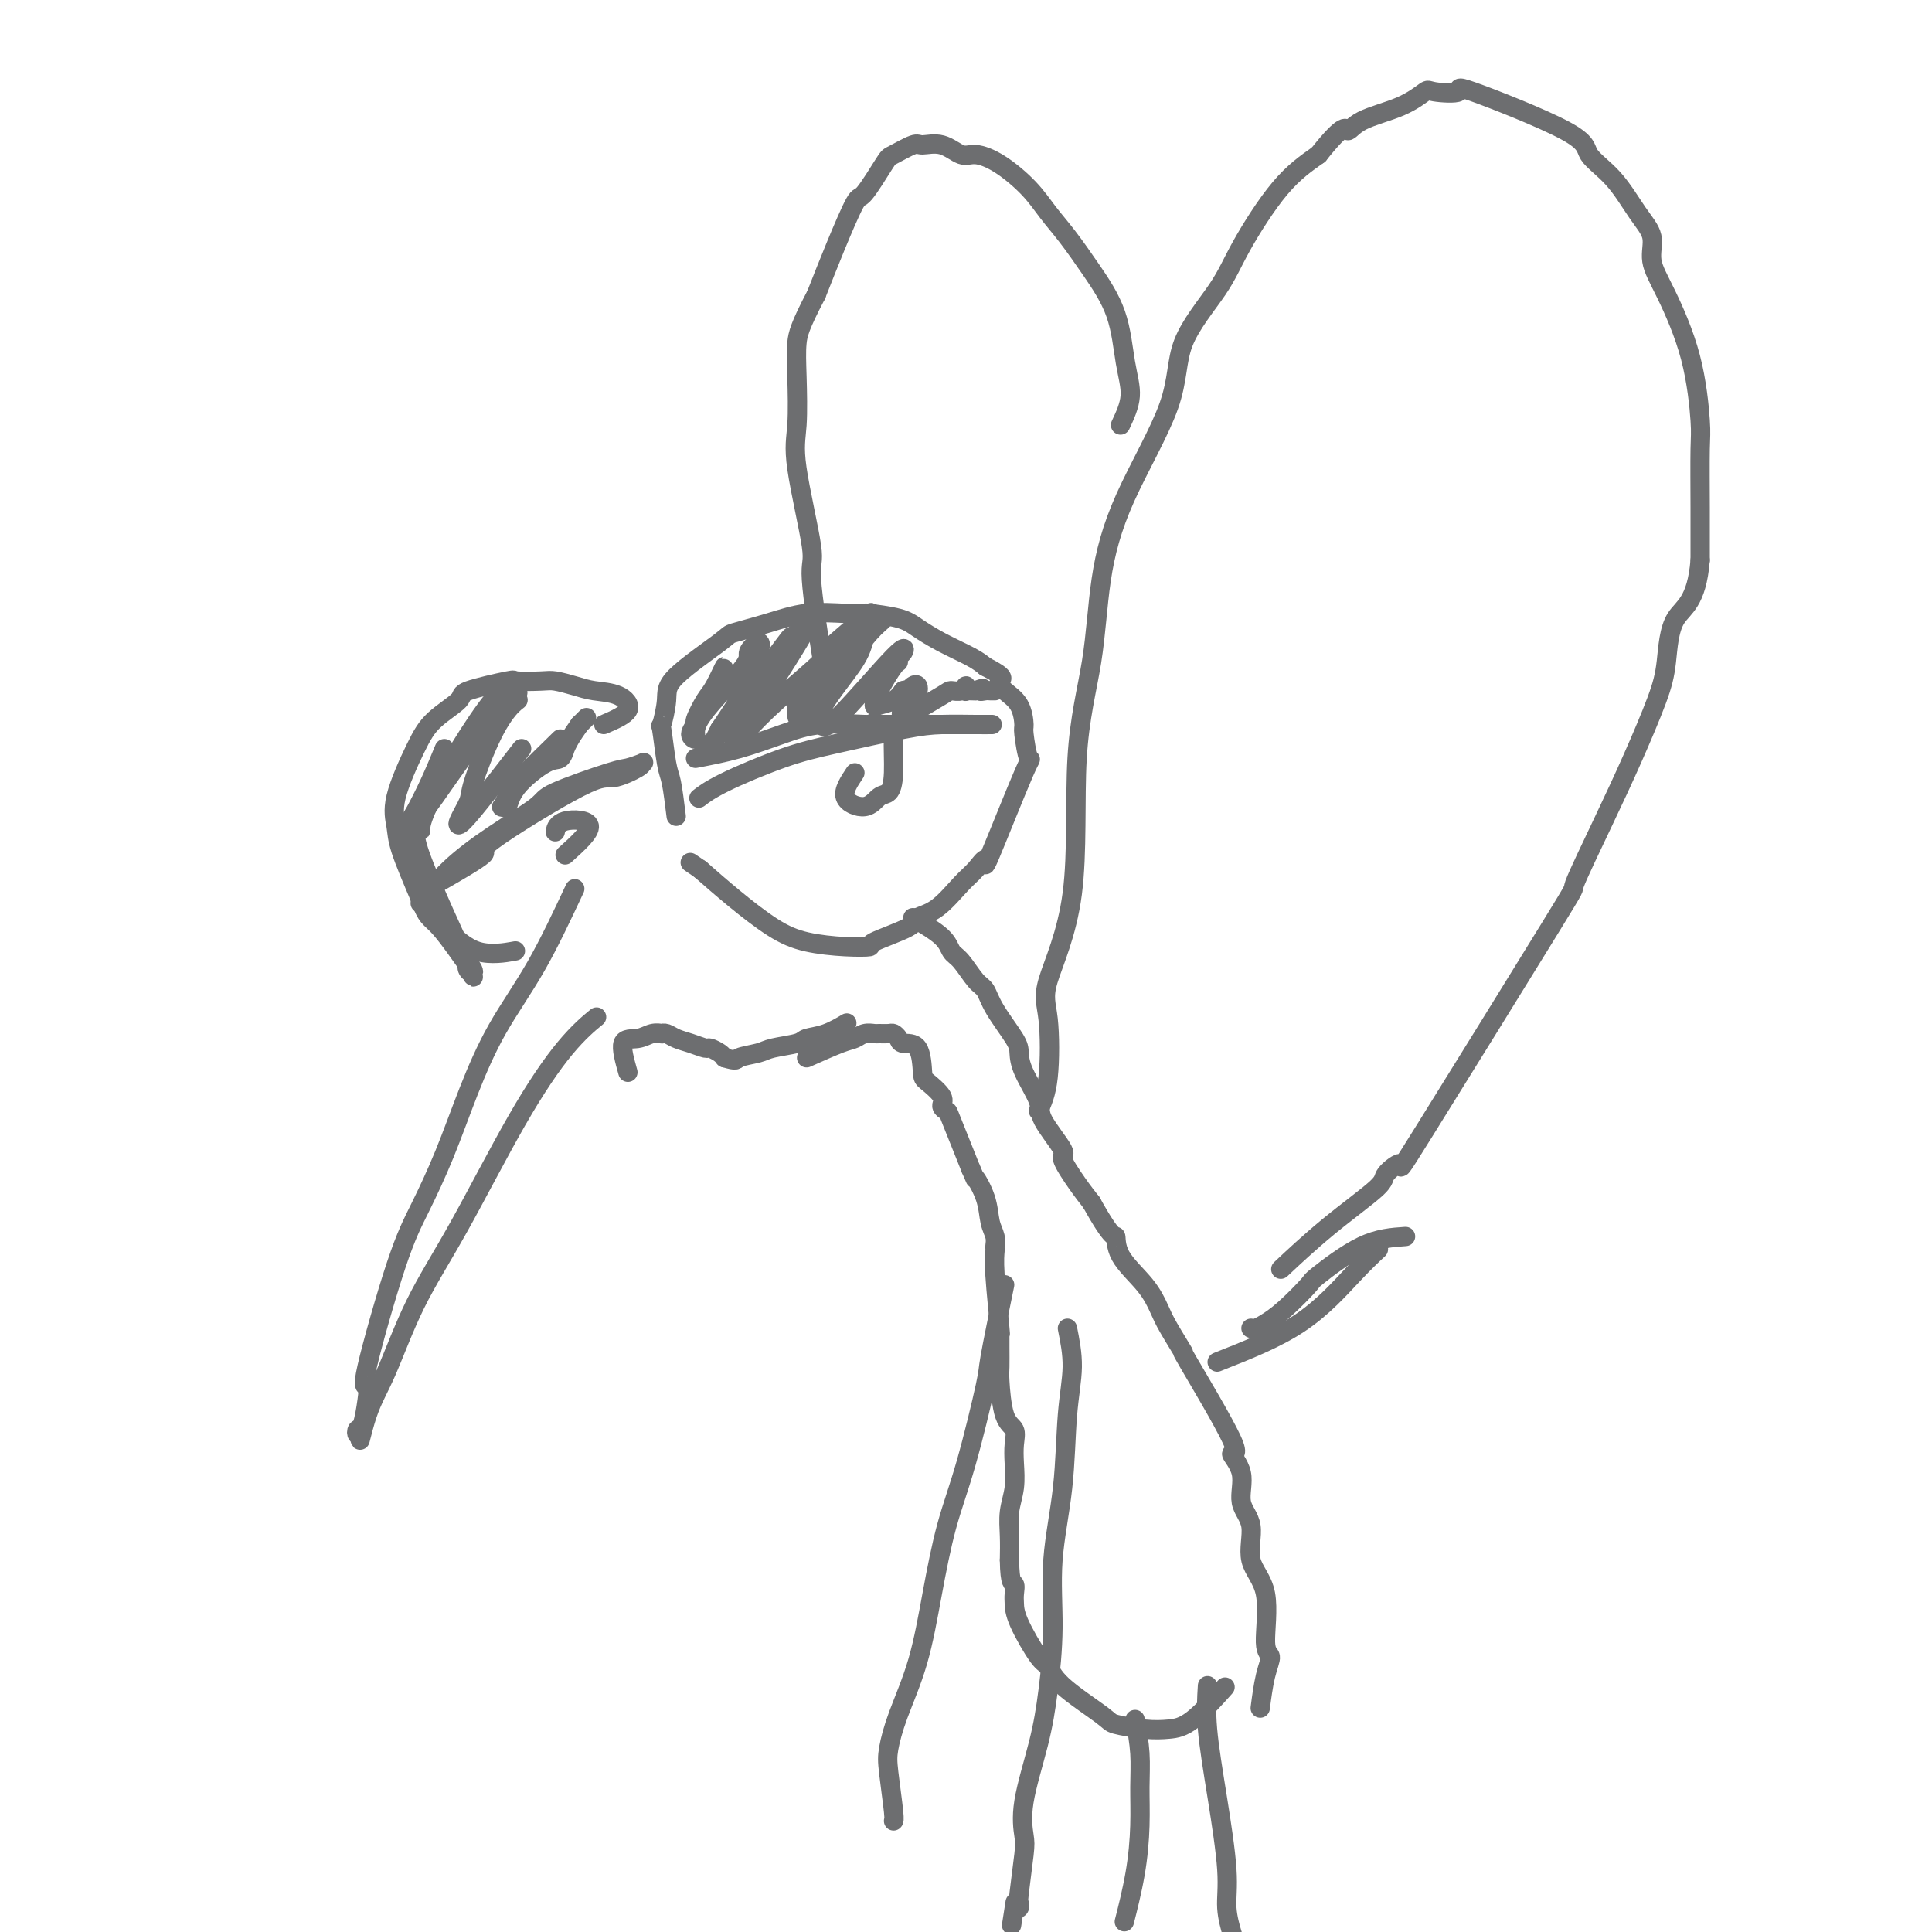 <svg viewBox='0 0 400 400' version='1.1' xmlns='http://www.w3.org/2000/svg' xmlns:xlink='http://www.w3.org/1999/xlink'><g fill='none' stroke='#6D6E70' stroke-width='4' stroke-linecap='round' stroke-linejoin='round'><path d='M140,169c-0.337,-2.719 -0.675,-5.438 -1,-7c-0.325,-1.562 -0.638,-1.968 -1,-4c-0.362,-2.032 -0.772,-5.690 -1,-7c-0.228,-1.310 -0.273,-0.273 0,-1c0.273,-0.727 0.864,-3.220 1,-5c0.136,-1.780 -0.182,-2.849 2,-5c2.182,-2.151 6.866,-5.385 9,-7c2.134,-1.615 1.718,-1.609 3,-2c1.282,-0.391 4.261,-1.177 7,-2c2.739,-0.823 5.237,-1.682 8,-2c2.763,-0.318 5.792,-0.094 8,0c2.208,0.094 3.596,0.058 4,0c0.404,-0.058 -0.177,-0.139 1,0c1.177,0.139 4.111,0.499 6,1c1.889,0.501 2.733,1.145 4,2c1.267,0.855 2.956,1.923 5,3c2.044,1.077 4.441,2.165 6,3c1.559,0.835 2.279,1.418 3,2'/><path d='M204,138c4.531,2.292 3.357,2.521 3,3c-0.357,0.479 0.103,1.206 1,2c0.897,0.794 2.229,1.653 3,3c0.771,1.347 0.979,3.181 1,4c0.021,0.819 -0.147,0.623 0,2c0.147,1.377 0.608,4.326 1,5c0.392,0.674 0.714,-0.927 -1,3c-1.714,3.927 -5.465,13.381 -7,17c-1.535,3.619 -0.853,1.403 -1,1c-0.147,-0.403 -1.122,1.007 -2,2c-0.878,0.993 -1.659,1.569 -3,3c-1.341,1.431 -3.242,3.718 -5,5c-1.758,1.282 -3.373,1.559 -4,2c-0.627,0.441 -0.266,1.044 -2,2c-1.734,0.956 -5.563,2.264 -7,3c-1.437,0.736 -0.483,0.901 -1,1c-0.517,0.099 -2.506,0.131 -5,0c-2.494,-0.131 -5.493,-0.427 -8,-1c-2.507,-0.573 -4.521,-1.424 -7,-3c-2.479,-1.576 -5.423,-3.879 -8,-6c-2.577,-2.121 -4.789,-4.061 -7,-6'/><path d='M145,180c-3.667,-2.500 -1.833,-1.250 0,0'/><path d='M144,157c2.960,-0.566 5.920,-1.132 9,-2c3.080,-0.868 6.281,-2.036 9,-3c2.719,-0.964 4.956,-1.722 8,-2c3.044,-0.278 6.895,-0.074 9,0c2.105,0.074 2.464,0.020 4,0c1.536,-0.020 4.250,-0.005 7,0c2.750,0.005 5.537,0.001 7,0c1.463,-0.001 1.602,-0.000 3,0c1.398,0.000 4.056,-0.000 5,0c0.944,0.000 0.176,0.001 0,0c-0.176,-0.001 0.242,-0.005 0,0c-0.242,0.005 -1.142,0.019 -3,0c-1.858,-0.019 -4.674,-0.070 -7,0c-2.326,0.070 -4.161,0.261 -8,1c-3.839,0.739 -9.681,2.027 -14,3c-4.319,0.973 -7.117,1.632 -11,3c-3.883,1.368 -8.853,3.445 -12,5c-3.147,1.555 -4.471,2.587 -5,3c-0.529,0.413 -0.265,0.206 0,0'/><path d='M177,160c-1.221,1.829 -2.442,3.659 -2,5c0.442,1.341 2.549,2.194 4,2c1.451,-0.194 2.248,-1.433 3,-2c0.752,-0.567 1.459,-0.460 2,-1c0.541,-0.540 0.915,-1.725 1,-4c0.085,-2.275 -0.118,-5.639 0,-7c0.118,-1.361 0.556,-0.718 0,-1c-0.556,-0.282 -2.108,-1.488 -3,-2c-0.892,-0.512 -1.125,-0.330 -2,0c-0.875,0.330 -2.393,0.809 -3,1c-0.607,0.191 -0.304,0.096 0,0'/><path d='M119,184c-2.626,5.599 -5.251,11.198 -8,16c-2.749,4.802 -5.621,8.807 -8,13c-2.379,4.193 -4.264,8.575 -6,13c-1.736,4.425 -3.323,8.893 -5,13c-1.677,4.107 -3.443,7.853 -5,11c-1.557,3.147 -2.903,5.695 -5,12c-2.097,6.305 -4.944,16.368 -6,21c-1.056,4.632 -0.322,3.834 0,4c0.322,0.166 0.233,1.296 0,3c-0.233,1.704 -0.609,3.983 -1,5c-0.391,1.017 -0.798,0.774 -1,1c-0.202,0.226 -0.201,0.922 0,1c0.201,0.078 0.600,-0.461 1,-1'/><path d='M75,296c-1.029,4.947 -0.103,0.315 1,-3c1.103,-3.315 2.383,-5.312 4,-9c1.617,-3.688 3.573,-9.066 6,-14c2.427,-4.934 5.327,-9.424 9,-16c3.673,-6.576 8.118,-15.237 12,-22c3.882,-6.763 7.199,-11.629 10,-15c2.801,-3.371 5.086,-5.249 6,-6c0.914,-0.751 0.457,-0.376 0,0'/><path d='M125,150c2.213,-0.953 4.426,-1.905 5,-3c0.574,-1.095 -0.490,-2.332 -2,-3c-1.510,-0.668 -3.467,-0.767 -5,-1c-1.533,-0.233 -2.641,-0.600 -4,-1c-1.359,-0.400 -2.968,-0.833 -4,-1c-1.032,-0.167 -1.488,-0.068 -3,0c-1.512,0.068 -4.081,0.107 -5,0c-0.919,-0.107 -0.187,-0.358 -2,0c-1.813,0.358 -6.171,1.326 -8,2c-1.829,0.674 -1.127,1.054 -2,2c-0.873,0.946 -3.319,2.457 -5,4c-1.681,1.543 -2.597,3.118 -4,6c-1.403,2.882 -3.294,7.071 -4,10c-0.706,2.929 -0.229,4.596 0,6c0.229,1.404 0.208,2.544 1,5c0.792,2.456 2.396,6.228 4,10'/><path d='M87,186c1.317,4.119 2.110,3.915 4,6c1.890,2.085 4.878,6.458 6,8c1.122,1.542 0.377,0.253 0,0c-0.377,-0.253 -0.388,0.530 0,1c0.388,0.470 1.174,0.628 1,0c-0.174,-0.628 -1.309,-2.041 -1,-1c0.309,1.041 2.060,4.535 0,0c-2.060,-4.535 -7.932,-17.099 -10,-23c-2.068,-5.901 -0.333,-5.139 0,-5c0.333,0.139 -0.735,-0.344 2,-6c2.735,-5.656 9.275,-16.484 13,-21c3.725,-4.516 4.636,-2.719 5,-2c0.364,0.719 0.182,0.359 0,0'/><path d='M87,187c1.779,-2.332 3.559,-4.664 6,-7c2.441,-2.336 5.545,-4.678 9,-7c3.455,-2.322 7.263,-4.626 9,-6c1.737,-1.374 1.404,-1.819 4,-3c2.596,-1.181 8.122,-3.100 11,-4c2.878,-0.900 3.108,-0.783 4,-1c0.892,-0.217 2.445,-0.769 3,-1c0.555,-0.231 0.113,-0.141 0,0c-0.113,0.141 0.104,0.334 -1,1c-1.104,0.666 -3.531,1.805 -5,2c-1.469,0.195 -1.982,-0.553 -7,2c-5.018,2.553 -14.541,8.406 -18,11c-3.459,2.594 -0.854,1.929 -2,3c-1.146,1.071 -6.042,3.877 -8,5c-1.958,1.123 -0.979,0.561 0,0'/><path d='M117,177c2.619,-2.363 5.238,-4.726 5,-6c-0.238,-1.274 -3.333,-1.458 -5,-1c-1.667,0.458 -1.905,1.560 -2,2c-0.095,0.440 -0.048,0.220 0,0'/><path d='M92,192c2.178,2.111 4.356,4.222 7,5c2.644,0.778 5.756,0.222 7,0c1.244,-0.222 0.622,-0.111 0,0'/><path d='M130,222c-0.688,-2.453 -1.376,-4.906 -1,-6c0.376,-1.094 1.816,-0.830 3,-1c1.184,-0.170 2.112,-0.775 3,-1c0.888,-0.225 1.735,-0.072 2,0c0.265,0.072 -0.051,0.062 0,0c0.051,-0.062 0.471,-0.175 1,0c0.529,0.175 1.168,0.638 2,1c0.832,0.362 1.859,0.623 3,1c1.141,0.377 2.397,0.872 3,1c0.603,0.128 0.553,-0.110 1,0c0.447,0.110 1.389,0.568 2,1c0.611,0.432 0.889,0.838 1,1c0.111,0.162 0.056,0.081 0,0'/><path d='M150,219c2.786,0.821 2.250,0.374 3,0c0.750,-0.374 2.786,-0.676 4,-1c1.214,-0.324 1.604,-0.669 3,-1c1.396,-0.331 3.796,-0.649 5,-1c1.204,-0.351 1.212,-0.735 2,-1c0.788,-0.265 2.356,-0.411 4,-1c1.644,-0.589 3.366,-1.620 4,-2c0.634,-0.380 0.181,-0.109 0,0c-0.181,0.109 -0.091,0.054 0,0'/><path d='M167,219c2.664,-1.185 5.329,-2.370 7,-3c1.671,-0.630 2.349,-0.704 3,-1c0.651,-0.296 1.273,-0.812 2,-1c0.727,-0.188 1.557,-0.048 2,0c0.443,0.048 0.498,0.003 1,0c0.502,-0.003 1.451,0.037 2,0c0.549,-0.037 0.697,-0.150 1,0c0.303,0.150 0.761,0.563 1,1c0.239,0.437 0.258,0.897 1,1c0.742,0.103 2.208,-0.152 3,1c0.792,1.152 0.909,3.710 1,5c0.091,1.290 0.155,1.312 1,2c0.845,0.688 2.472,2.041 3,3c0.528,0.959 -0.044,1.525 0,2c0.044,0.475 0.704,0.859 1,1c0.296,0.141 0.227,0.040 1,2c0.773,1.960 2.386,5.980 4,10'/><path d='M201,242c1.819,4.148 0.865,2.019 1,2c0.135,-0.019 1.357,2.074 2,4c0.643,1.926 0.707,3.687 1,5c0.293,1.313 0.814,2.179 1,3c0.186,0.821 0.036,1.599 0,2c-0.036,0.401 0.043,0.426 0,1c-0.043,0.574 -0.208,1.699 0,5c0.208,3.301 0.788,8.779 1,11c0.212,2.221 0.056,1.185 0,1c-0.056,-0.185 -0.013,0.482 0,1c0.013,0.518 -0.003,0.886 0,2c0.003,1.114 0.025,2.972 0,4c-0.025,1.028 -0.098,1.225 0,3c0.098,1.775 0.367,5.128 1,7c0.633,1.872 1.630,2.264 2,3c0.370,0.736 0.113,1.816 0,3c-0.113,1.184 -0.083,2.472 0,4c0.083,1.528 0.218,3.296 0,5c-0.218,1.704 -0.789,3.343 -1,5c-0.211,1.657 -0.060,3.330 0,5c0.060,1.670 0.030,3.335 0,5'/><path d='M209,323c0.072,5.211 0.750,4.738 1,5c0.250,0.262 0.070,1.259 0,2c-0.070,0.741 -0.029,1.227 0,2c0.029,0.773 0.047,1.832 1,4c0.953,2.168 2.843,5.445 4,7c1.157,1.555 1.582,1.387 2,2c0.418,0.613 0.827,2.007 3,4c2.173,1.993 6.108,4.585 8,6c1.892,1.415 1.741,1.653 3,2c1.259,0.347 3.929,0.803 6,1c2.071,0.197 3.545,0.135 5,0c1.455,-0.135 2.892,-0.344 5,-2c2.108,-1.656 4.888,-4.759 6,-6c1.112,-1.241 0.556,-0.621 0,0'/><path d='M189,190c2.349,1.382 4.699,2.764 6,4c1.301,1.236 1.554,2.327 2,3c0.446,0.673 1.086,0.929 2,2c0.914,1.071 2.101,2.957 3,4c0.899,1.043 1.510,1.242 2,2c0.490,0.758 0.861,2.076 2,4c1.139,1.924 3.047,4.454 4,6c0.953,1.546 0.951,2.106 1,3c0.049,0.894 0.151,2.120 1,4c0.849,1.880 2.447,4.414 3,6c0.553,1.586 0.063,2.223 1,4c0.937,1.777 3.303,4.693 4,6c0.697,1.307 -0.274,1.006 0,2c0.274,0.994 1.793,3.284 3,5c1.207,1.716 2.104,2.858 3,4'/><path d='M226,249c4.545,8.228 4.907,6.799 5,7c0.093,0.201 -0.081,2.033 1,4c1.081,1.967 3.419,4.071 5,6c1.581,1.929 2.406,3.685 3,5c0.594,1.315 0.959,2.188 2,4c1.041,1.812 2.760,4.562 3,5c0.240,0.438 -0.999,-1.436 1,2c1.999,3.436 7.238,12.184 9,16c1.762,3.816 0.049,2.701 0,3c-0.049,0.299 1.568,2.013 2,4c0.432,1.987 -0.320,4.249 0,6c0.320,1.751 1.712,2.992 2,5c0.288,2.008 -0.528,4.782 0,7c0.528,2.218 2.401,3.881 3,7c0.599,3.119 -0.074,7.695 0,10c0.074,2.305 0.896,2.340 1,3c0.104,0.660 -0.511,1.947 -1,4c-0.489,2.053 -0.854,4.872 -1,6c-0.146,1.128 -0.073,0.564 0,0'/><path d='M215,230c0.805,-1.747 1.611,-3.495 2,-7c0.389,-3.505 0.363,-8.768 0,-12c-0.363,-3.232 -1.063,-4.433 0,-8c1.063,-3.567 3.889,-9.500 5,-18c1.111,-8.500 0.509,-19.567 1,-28c0.491,-8.433 2.077,-14.232 3,-20c0.923,-5.768 1.185,-11.507 2,-17c0.815,-5.493 2.185,-10.742 5,-17c2.815,-6.258 7.076,-13.527 9,-19c1.924,-5.473 1.513,-9.152 3,-13c1.487,-3.848 4.873,-7.867 7,-11c2.127,-3.133 2.996,-5.382 5,-9c2.004,-3.618 5.144,-8.605 8,-12c2.856,-3.395 5.428,-5.197 8,-7'/><path d='M273,32c5.617,-7.080 5.661,-5.281 6,-5c0.339,0.281 0.973,-0.956 3,-2c2.027,-1.044 5.447,-1.894 8,-3c2.553,-1.106 4.240,-2.466 5,-3c0.760,-0.534 0.592,-0.240 2,0c1.408,0.240 4.392,0.427 5,0c0.608,-0.427 -1.160,-1.469 3,0c4.160,1.469 14.247,5.448 19,8c4.753,2.552 4.172,3.675 5,5c0.828,1.325 3.066,2.851 5,5c1.934,2.149 3.565,4.920 5,7c1.435,2.080 2.676,3.467 3,5c0.324,1.533 -0.267,3.211 0,5c0.267,1.789 1.392,3.689 3,7c1.608,3.311 3.699,8.034 5,13c1.301,4.966 1.813,10.177 2,13c0.187,2.823 0.050,3.260 0,6c-0.050,2.740 -0.014,7.783 0,12c0.014,4.217 0.007,7.609 0,11'/><path d='M352,116c-0.717,8.758 -3.511,9.653 -5,12c-1.489,2.347 -1.673,6.147 -2,9c-0.327,2.853 -0.795,4.761 -2,8c-1.205,3.239 -3.145,7.811 -5,12c-1.855,4.189 -3.625,7.995 -6,13c-2.375,5.005 -5.355,11.207 -6,13c-0.645,1.793 1.047,-0.824 -5,9c-6.047,9.824 -19.831,32.091 -26,42c-6.169,9.909 -4.723,7.462 -5,7c-0.277,-0.462 -2.279,1.061 -3,2c-0.721,0.939 -0.162,1.293 -2,3c-1.838,1.707 -6.072,4.767 -10,8c-3.928,3.233 -7.551,6.638 -9,8c-1.449,1.362 -0.725,0.681 0,0'/><path d='M291,256c-2.812,0.192 -5.625,0.384 -9,2c-3.375,1.616 -7.314,4.657 -9,6c-1.686,1.343 -1.121,0.987 -2,2c-0.879,1.013 -3.202,3.396 -5,5c-1.798,1.604 -3.069,2.430 -4,3c-0.931,0.570 -1.520,0.884 -2,1c-0.480,0.116 -0.851,0.033 -1,0c-0.149,-0.033 -0.074,-0.017 0,0'/><path d='M232,88c0.930,-1.986 1.859,-3.973 2,-6c0.141,-2.027 -0.507,-4.096 -1,-7c-0.493,-2.904 -0.832,-6.645 -2,-10c-1.168,-3.355 -3.164,-6.323 -5,-9c-1.836,-2.677 -3.510,-5.061 -5,-7c-1.490,-1.939 -2.796,-3.432 -4,-5c-1.204,-1.568 -2.306,-3.213 -4,-5c-1.694,-1.787 -3.981,-3.718 -6,-5c-2.019,-1.282 -3.770,-1.915 -5,-2c-1.230,-0.085 -1.937,0.377 -3,0c-1.063,-0.377 -2.481,-1.592 -4,-2c-1.519,-0.408 -3.139,-0.010 -4,0c-0.861,0.010 -0.963,-0.368 -2,0c-1.037,0.368 -3.008,1.484 -4,2c-0.992,0.516 -1.006,0.434 -2,2c-0.994,1.566 -2.967,4.781 -4,6c-1.033,1.219 -1.124,0.444 -2,2c-0.876,1.556 -2.536,5.445 -4,9c-1.464,3.555 -2.732,6.778 -4,10'/><path d='M169,61c-3.378,6.468 -3.821,8.137 -4,10c-0.179,1.863 -0.092,3.921 0,7c0.092,3.079 0.190,7.178 0,10c-0.190,2.822 -0.667,4.367 0,9c0.667,4.633 2.478,12.355 3,16c0.522,3.645 -0.244,3.212 0,7c0.244,3.788 1.498,11.797 2,15c0.502,3.203 0.251,1.602 0,0'/><path d='M252,282c6.089,-2.399 12.179,-4.798 17,-8c4.821,-3.202 8.375,-7.208 11,-10c2.625,-2.792 4.321,-4.369 5,-5c0.679,-0.631 0.339,-0.315 0,0'/><path d='M148,143c1.028,-2.507 2.056,-5.013 2,-5c-0.056,0.013 -1.197,2.546 -2,4c-0.803,1.454 -1.269,1.831 -2,3c-0.731,1.169 -1.728,3.132 -2,4c-0.272,0.868 0.180,0.642 0,1c-0.180,0.358 -0.993,1.301 -1,2c-0.007,0.699 0.791,1.152 1,1c0.209,-0.152 -0.172,-0.911 0,-2c0.172,-1.089 0.895,-2.508 3,-5c2.105,-2.492 5.590,-6.056 7,-8c1.410,-1.944 0.746,-2.267 1,-3c0.254,-0.733 1.427,-1.876 2,-2c0.573,-0.124 0.545,0.771 0,2c-0.545,1.229 -1.608,2.792 -2,4c-0.392,1.208 -0.112,2.059 -1,4c-0.888,1.941 -2.944,4.970 -5,8'/><path d='M149,151c-1.658,3.454 -1.803,3.087 -2,3c-0.197,-0.087 -0.446,0.104 -1,1c-0.554,0.896 -1.412,2.498 2,-2c3.412,-4.498 11.096,-15.095 14,-19c2.904,-3.905 1.029,-1.118 2,-2c0.971,-0.882 4.789,-5.434 3,-2c-1.789,3.434 -9.184,14.853 -12,19c-2.816,4.147 -1.054,1.024 -1,1c0.054,-0.024 -1.600,3.053 -2,4c-0.400,0.947 0.454,-0.237 2,-2c1.546,-1.763 3.785,-4.105 7,-7c3.215,-2.895 7.405,-6.343 9,-8c1.595,-1.657 0.594,-1.523 2,-3c1.406,-1.477 5.219,-4.564 7,-6c1.781,-1.436 1.531,-1.222 1,-1c-0.531,0.222 -1.344,0.453 -2,1c-0.656,0.547 -1.157,1.412 -2,3c-0.843,1.588 -2.030,3.900 -4,6c-1.970,2.100 -4.723,3.988 -6,6c-1.277,2.012 -1.079,4.146 -1,5c0.079,0.854 0.040,0.427 0,0'/><path d='M165,148c-0.221,0.991 6.227,-6.533 10,-11c3.773,-4.467 4.870,-5.877 6,-7c1.130,-1.123 2.292,-1.959 2,-2c-0.292,-0.041 -2.037,0.713 -3,2c-0.963,1.287 -1.143,3.105 -2,5c-0.857,1.895 -2.390,3.865 -4,6c-1.610,2.135 -3.296,4.435 -4,6c-0.704,1.565 -0.427,2.394 0,3c0.427,0.606 1.004,0.989 4,-2c2.996,-2.989 8.409,-9.351 11,-12c2.591,-2.649 2.358,-1.584 2,-1c-0.358,0.584 -0.842,0.686 -1,1c-0.158,0.314 0.012,0.841 0,1c-0.012,0.159 -0.204,-0.051 -1,1c-0.796,1.051 -2.197,3.362 -3,5c-0.803,1.638 -1.009,2.604 -1,3c0.009,0.396 0.233,0.222 1,0c0.767,-0.222 2.076,-0.492 3,-1c0.924,-0.508 1.462,-1.254 2,-2'/><path d='M187,143c1.110,-0.408 0.884,0.070 1,0c0.116,-0.070 0.574,-0.690 1,-1c0.426,-0.310 0.820,-0.309 1,0c0.180,0.309 0.147,0.927 0,1c-0.147,0.073 -0.408,-0.398 -1,0c-0.592,0.398 -1.514,1.666 -2,3c-0.486,1.334 -0.535,2.735 0,3c0.535,0.265 1.652,-0.607 2,-1c0.348,-0.393 -0.075,-0.306 1,-1c1.075,-0.694 3.647,-2.168 5,-3c1.353,-0.832 1.486,-1.022 2,-1c0.514,0.022 1.409,0.254 2,0c0.591,-0.254 0.879,-0.996 1,-1c0.121,-0.004 0.074,0.731 0,1c-0.074,0.269 -0.174,0.072 0,0c0.174,-0.072 0.621,-0.021 1,0c0.379,0.021 0.689,0.010 1,0'/><path d='M202,143c2.498,-0.928 1.244,-0.249 1,0c-0.244,0.249 0.522,0.067 1,0c0.478,-0.067 0.667,-0.018 1,0c0.333,0.018 0.809,0.005 1,0c0.191,-0.005 0.095,-0.003 0,0'/><path d='M92,155c-0.954,2.317 -1.909,4.634 -3,7c-1.091,2.366 -2.319,4.780 -3,6c-0.681,1.220 -0.816,1.246 -1,2c-0.184,0.754 -0.416,2.237 0,2c0.416,-0.237 1.480,-2.193 2,-3c0.520,-0.807 0.496,-0.466 3,-4c2.504,-3.534 7.536,-10.944 11,-15c3.464,-4.056 5.361,-4.757 6,-5c0.639,-0.243 0.020,-0.027 -1,1c-1.020,1.027 -2.441,2.864 -4,6c-1.559,3.136 -3.256,7.571 -4,10c-0.744,2.429 -0.536,2.853 -1,4c-0.464,1.147 -1.598,3.019 -2,4c-0.402,0.981 -0.070,1.072 1,0c1.070,-1.072 2.877,-3.306 5,-6c2.123,-2.694 4.561,-5.847 7,-9'/><path d='M116,153c-3.070,2.990 -6.140,5.981 -8,8c-1.860,2.019 -2.510,3.067 -3,4c-0.490,0.933 -0.819,1.752 -1,2c-0.181,0.248 -0.214,-0.075 0,0c0.214,0.075 0.674,0.548 1,0c0.326,-0.548 0.518,-2.119 2,-4c1.482,-1.881 4.254,-4.074 6,-5c1.746,-0.926 2.467,-0.587 3,-1c0.533,-0.413 0.877,-1.580 1,-2c0.123,-0.420 0.025,-0.093 0,0c-0.025,0.093 0.024,-0.047 0,0c-0.024,0.047 -0.122,0.282 0,0c0.122,-0.282 0.463,-1.081 1,-2c0.537,-0.919 1.268,-1.960 2,-3'/><path d='M120,150c2.500,-2.500 1.250,-1.250 0,0'/><path d='M221,275c0.522,2.606 1.044,5.212 1,8c-0.044,2.788 -0.655,5.757 -1,10c-0.345,4.243 -0.423,9.759 -1,15c-0.577,5.241 -1.654,10.206 -2,15c-0.346,4.794 0.040,9.417 0,14c-0.040,4.583 -0.507,9.127 -1,13c-0.493,3.873 -1.011,7.077 -2,11c-0.989,3.923 -2.447,8.567 -3,12c-0.553,3.433 -0.200,5.656 0,7c0.200,1.344 0.247,1.811 0,4c-0.247,2.189 -0.788,6.102 -1,8c-0.212,1.898 -0.096,1.780 0,2c0.096,0.220 0.170,0.777 0,1c-0.170,0.223 -0.585,0.111 -1,0'/><path d='M210,395c-1.089,7.000 -0.311,2.000 0,0c0.311,-2.000 0.156,-1.000 0,0'/><path d='M208,266c-1.249,6.064 -2.498,12.128 -3,15c-0.502,2.872 -0.258,2.553 -1,6c-0.742,3.447 -2.471,10.660 -4,16c-1.529,5.340 -2.858,8.806 -4,13c-1.142,4.194 -2.097,9.117 -3,14c-0.903,4.883 -1.755,9.725 -3,14c-1.245,4.275 -2.884,7.983 -4,11c-1.116,3.017 -1.711,5.344 -2,7c-0.289,1.656 -0.273,2.640 0,5c0.273,2.360 0.804,6.097 1,8c0.196,1.903 0.056,1.972 0,2c-0.056,0.028 -0.028,0.014 0,0'/><path d='M235,356c0.426,2.347 0.853,4.693 1,7c0.147,2.307 0.015,4.574 0,7c-0.015,2.426 0.089,5.011 0,8c-0.089,2.989 -0.370,6.382 -1,10c-0.630,3.618 -1.609,7.462 -2,9c-0.391,1.538 -0.196,0.769 0,0'/><path d='M250,349c-0.164,2.619 -0.327,5.238 0,9c0.327,3.762 1.146,8.665 2,14c0.854,5.335 1.744,11.100 2,15c0.256,3.900 -0.124,5.935 0,8c0.124,2.065 0.750,4.162 1,5c0.250,0.838 0.125,0.419 0,0'/></g>
</svg>